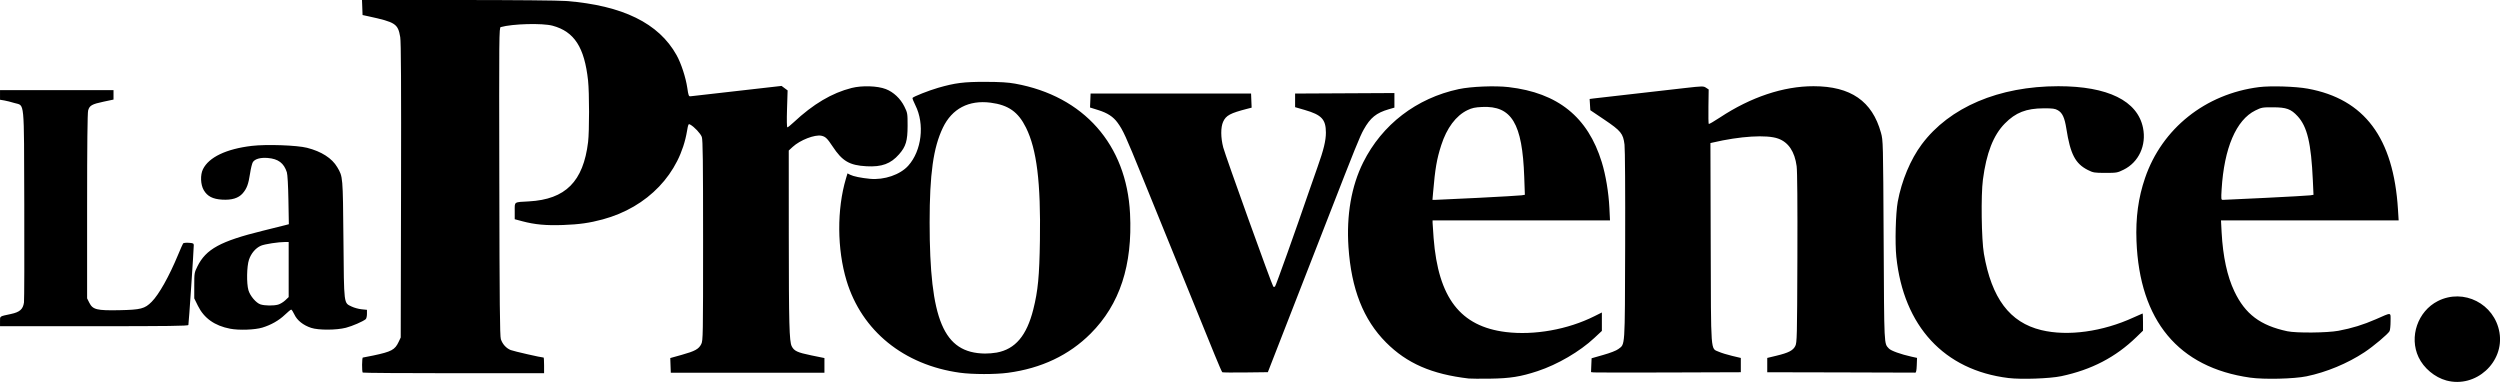 <svg width="128" height="20" viewBox="0 0 128 20" fill="none" xmlns="http://www.w3.org/2000/svg">
<path d="M125.258 19.482C124.659 19.32 124.095 18.849 123.83 18.288C123.338 17.247 123.789 15.937 124.818 15.414C126.137 14.746 127.72 15.552 127.972 17.02C128.233 18.547 126.757 19.885 125.258 19.482ZM75.202 19.38C73.307 19.16 72.032 18.605 70.966 17.534C69.805 16.369 69.186 14.797 69.042 12.651C68.932 11.016 69.191 9.527 69.795 8.316C70.763 6.375 72.525 5.024 74.691 4.562C75.318 4.428 76.547 4.379 77.242 4.46C79.763 4.753 81.299 5.99 82.01 8.301C82.214 8.961 82.362 9.856 82.401 10.646L82.432 11.285H77.89H73.348V11.4C73.348 11.464 73.372 11.819 73.401 12.19C73.64 15.251 74.768 16.715 77.104 17.001C78.554 17.178 80.272 16.871 81.627 16.193L82.016 15.999V16.471V16.943L81.631 17.302C80.886 17.999 79.749 18.663 78.722 19.002C77.857 19.287 77.319 19.373 76.304 19.387C75.794 19.394 75.299 19.391 75.202 19.38ZM75.678 10.13C76.808 10.073 77.809 10.014 77.903 10L78.073 9.973L78.041 9.062C77.946 6.318 77.397 5.406 75.884 5.477C75.516 5.495 75.371 5.526 75.134 5.639C74.547 5.921 74.073 6.554 73.791 7.434C73.561 8.15 73.48 8.622 73.373 9.868L73.342 10.232L73.483 10.233C73.561 10.233 74.548 10.187 75.678 10.13ZM102.833 19.355C99.544 18.954 97.462 16.703 97.092 13.148C97.018 12.439 97.058 10.915 97.164 10.332C97.362 9.253 97.819 8.16 98.394 7.39C99.812 5.49 102.341 4.414 105.388 4.414C107.922 4.414 109.44 5.16 109.722 6.544C109.905 7.44 109.503 8.307 108.73 8.688C108.408 8.846 108.373 8.852 107.794 8.852C107.227 8.851 107.174 8.842 106.898 8.704C106.254 8.378 106.002 7.893 105.797 6.585C105.709 6.026 105.595 5.778 105.363 5.645C105.216 5.56 105.101 5.545 104.637 5.546C103.741 5.55 103.201 5.761 102.647 6.324C102.06 6.921 101.703 7.834 101.525 9.2C101.42 9.995 101.451 12.27 101.576 12.99C101.971 15.275 102.9 16.511 104.515 16.901C105.87 17.229 107.653 16.984 109.245 16.251C109.485 16.14 109.69 16.05 109.701 16.05C109.713 16.05 109.722 16.248 109.722 16.49V16.93L109.383 17.259C108.322 18.289 107.088 18.931 105.538 19.26C104.953 19.384 103.489 19.435 102.833 19.355ZM115.208 19.335C111.535 18.814 109.546 16.422 109.388 12.338C109.342 11.146 109.481 10.125 109.826 9.115C110.693 6.579 112.916 4.807 115.664 4.46C116.261 4.386 117.539 4.425 118.157 4.539C121.063 5.07 122.549 7.06 122.776 10.721L122.811 11.285H118.263H113.715L113.747 11.899C113.814 13.135 114.033 14.148 114.4 14.918C114.955 16.084 115.726 16.665 117.111 16.96C117.567 17.058 119.154 17.043 119.729 16.936C120.413 16.808 120.999 16.628 121.646 16.345C122.478 15.981 122.397 15.969 122.397 16.449C122.397 16.674 122.374 16.901 122.346 16.954C122.267 17.103 121.513 17.737 121.06 18.035C120.19 18.61 119.115 19.056 118.096 19.267C117.451 19.4 115.922 19.436 115.208 19.335ZM116.009 10.13C117.167 10.073 118.19 10.015 118.282 10.001L118.451 9.974L118.418 9.238C118.331 7.329 118.131 6.486 117.639 5.951C117.298 5.581 117.064 5.496 116.384 5.494C115.831 5.492 115.793 5.499 115.472 5.657C114.492 6.14 113.876 7.581 113.747 9.693C113.717 10.2 113.72 10.232 113.81 10.233C113.862 10.233 114.852 10.187 116.009 10.13ZM49.15 19.084C46.274 18.689 44.12 16.939 43.343 14.37C42.856 12.756 42.844 10.716 43.313 9.141L43.392 8.877L43.528 8.947C43.689 9.03 44.089 9.112 44.54 9.155C45.273 9.225 46.088 8.946 46.503 8.483C47.192 7.717 47.352 6.354 46.867 5.389C46.774 5.204 46.708 5.035 46.721 5.014C46.762 4.947 47.557 4.633 48.028 4.497C48.91 4.243 49.344 4.189 50.452 4.191C51.217 4.193 51.607 4.217 51.98 4.284C55.486 4.92 57.681 7.403 57.858 10.934C57.991 13.582 57.334 15.585 55.84 17.08C54.735 18.186 53.314 18.86 51.605 19.087C50.96 19.174 49.789 19.172 49.15 19.084ZM51.032 18.052C51.982 17.876 52.566 17.188 52.905 15.84C53.144 14.894 53.216 14.143 53.244 12.305C53.29 9.334 53.084 7.656 52.533 6.539C52.135 5.731 51.631 5.375 50.72 5.257C49.603 5.112 48.742 5.564 48.276 6.537C47.785 7.56 47.597 8.906 47.597 11.385C47.597 16.39 48.308 18.075 50.431 18.102C50.597 18.104 50.868 18.082 51.032 18.052ZM18.572 19.076C18.524 19.028 18.53 18.307 18.578 18.307C18.6 18.307 18.842 18.259 19.117 18.201C20.047 18.004 20.22 17.911 20.411 17.504L20.517 17.279L20.533 9.755C20.544 4.332 20.533 2.14 20.492 1.901C20.375 1.217 20.254 1.138 18.864 0.835L18.563 0.77L18.549 0.385L18.534 0H23.438C26.307 0 28.611 0.021 28.989 0.051C31.879 0.279 33.728 1.186 34.64 2.822C34.874 3.242 35.112 3.969 35.19 4.503C35.245 4.887 35.265 4.939 35.35 4.93C35.403 4.924 36.475 4.802 37.731 4.659L40.016 4.399L40.171 4.514L40.326 4.629L40.296 5.575C40.278 6.161 40.284 6.52 40.314 6.52C40.34 6.52 40.484 6.405 40.634 6.264C41.635 5.328 42.591 4.76 43.604 4.504C44.136 4.37 44.922 4.395 45.352 4.56C45.748 4.712 46.103 5.047 46.305 5.456C46.465 5.782 46.469 5.807 46.469 6.444C46.468 7.209 46.38 7.505 46.033 7.899C45.605 8.387 45.149 8.555 44.367 8.513C43.496 8.467 43.125 8.251 42.63 7.498C42.357 7.084 42.263 6.994 42.056 6.95C41.719 6.878 40.964 7.171 40.585 7.521L40.384 7.706L40.386 12.066C40.389 16.599 40.412 17.479 40.535 17.726C40.656 17.969 40.825 18.048 41.534 18.194L42.211 18.332V18.708V19.084H38.278H34.345L34.331 18.708L34.318 18.332L34.902 18.169C35.586 17.978 35.778 17.872 35.905 17.616C35.994 17.438 35.998 17.196 35.998 12.313C35.998 8.241 35.985 7.16 35.933 7.013C35.87 6.837 35.545 6.489 35.338 6.379C35.247 6.33 35.236 6.352 35.176 6.706C34.81 8.887 33.164 10.613 30.857 11.234C30.186 11.415 29.655 11.491 28.834 11.52C27.961 11.552 27.384 11.499 26.742 11.328L26.354 11.224V10.804C26.354 10.314 26.295 10.354 27.08 10.311C28.955 10.207 29.864 9.296 30.11 7.274C30.177 6.721 30.176 4.747 30.109 4.123C29.924 2.421 29.406 1.619 28.295 1.317C27.773 1.176 26.244 1.216 25.638 1.387C25.554 1.411 25.55 1.778 25.565 9.295C25.576 15.483 25.593 17.218 25.643 17.365C25.731 17.625 25.918 17.83 26.149 17.923C26.3 17.983 27.719 18.307 27.834 18.307C27.846 18.307 27.857 18.487 27.857 18.708V19.109H23.231C20.686 19.109 18.59 19.094 18.572 19.076ZM62.581 19.059C62.561 19.046 62.384 18.639 62.187 18.156C61.757 17.101 58.943 10.185 58.484 9.053C57.633 6.957 57.5 6.666 57.22 6.282C56.996 5.974 56.703 5.783 56.227 5.635L55.809 5.504L55.824 5.147L55.838 4.79H59.946H64.055L64.069 5.151L64.084 5.512L63.869 5.567C62.984 5.795 62.772 5.909 62.624 6.235C62.495 6.519 62.498 7.043 62.63 7.551C62.742 7.978 65.119 14.588 65.19 14.668C65.216 14.698 65.251 14.697 65.284 14.664C65.328 14.62 66.337 11.796 67.01 9.831C67.128 9.485 67.33 8.911 67.457 8.554C67.771 7.677 67.887 7.197 67.886 6.788C67.884 6.111 67.668 5.881 66.803 5.63L66.309 5.487V5.138V4.79L68.852 4.777L71.394 4.764V5.137V5.51L71.108 5.593C70.465 5.78 70.16 6.027 69.82 6.636C69.626 6.982 69.373 7.609 68.021 11.084C67.564 12.257 66.737 14.378 66.183 15.799C65.629 17.22 65.117 18.534 65.045 18.719L64.914 19.056L63.766 19.07C63.134 19.078 62.601 19.073 62.581 19.059ZM81.6 19.068L81.461 19.052L81.475 18.698L81.49 18.343L82.088 18.172C82.45 18.07 82.755 17.951 82.858 17.872C83.212 17.602 83.192 17.908 83.208 12.589C83.216 9.765 83.203 7.637 83.175 7.403C83.106 6.838 82.995 6.701 82.132 6.119L81.425 5.643L81.407 5.355L81.389 5.068L81.59 5.041C81.767 5.016 83.26 4.846 86.279 4.506C87.176 4.405 87.216 4.405 87.347 4.491L87.484 4.58L87.472 5.45C87.465 5.928 87.472 6.332 87.488 6.347C87.503 6.363 87.761 6.214 88.06 6.016C89.645 4.969 91.312 4.413 92.855 4.414C94.757 4.416 95.858 5.176 96.305 6.796C96.415 7.195 96.416 7.228 96.443 12.338C96.472 17.821 96.459 17.567 96.711 17.844C96.815 17.958 97.315 18.138 97.862 18.26L98.152 18.324L98.138 18.704C98.128 18.97 98.105 19.083 98.061 19.079C98.026 19.077 96.307 19.071 94.24 19.067L90.483 19.059V18.693V18.326L90.952 18.213C91.576 18.063 91.804 17.945 91.919 17.715C92.005 17.54 92.012 17.282 92.026 13.216C92.035 10.424 92.022 8.764 91.988 8.508C91.89 7.764 91.568 7.284 91.04 7.095C90.457 6.885 89.095 6.969 87.689 7.299L87.574 7.325L87.588 12.427C87.604 18.225 87.574 17.821 88.006 18.012C88.133 18.069 88.438 18.163 88.684 18.221L89.13 18.327V18.693V19.058L85.435 19.071C83.403 19.078 81.677 19.077 81.6 19.068ZM11.787 16.831C10.99 16.679 10.447 16.293 10.133 15.657L9.946 15.277V14.622C9.946 13.985 9.95 13.957 10.107 13.641C10.546 12.753 11.286 12.349 13.454 11.815C13.977 11.686 14.491 11.558 14.597 11.53L14.789 11.48L14.767 10.241C14.754 9.502 14.722 8.93 14.687 8.821C14.536 8.349 14.244 8.131 13.706 8.088C13.336 8.058 13.055 8.136 12.948 8.299C12.907 8.361 12.841 8.625 12.803 8.884C12.721 9.43 12.635 9.659 12.424 9.901C12.209 10.146 11.868 10.25 11.378 10.222C10.893 10.194 10.617 10.052 10.432 9.735C10.267 9.453 10.248 8.956 10.391 8.665C10.692 8.05 11.584 7.624 12.893 7.469C13.64 7.381 15.199 7.435 15.72 7.567C16.46 7.756 16.999 8.101 17.268 8.561C17.559 9.057 17.554 9.002 17.584 12.263C17.615 15.665 17.594 15.496 18.008 15.697C18.132 15.757 18.358 15.819 18.511 15.835L18.788 15.863V16.076C18.788 16.193 18.759 16.313 18.724 16.342C18.58 16.462 18.041 16.695 17.711 16.781C17.223 16.907 16.308 16.91 15.933 16.787C15.526 16.653 15.214 16.405 15.074 16.105C15.009 15.967 14.935 15.852 14.91 15.851C14.885 15.85 14.737 15.971 14.582 16.12C14.278 16.41 13.872 16.64 13.428 16.774C13.047 16.889 12.237 16.917 11.787 16.831ZM14.24 15.596C14.343 15.568 14.506 15.469 14.604 15.377L14.78 15.21V13.799V12.389L14.618 12.389C14.251 12.39 13.547 12.498 13.356 12.582C13.086 12.702 12.858 12.97 12.747 13.299C12.634 13.634 12.618 14.509 12.72 14.859C12.805 15.151 13.113 15.513 13.337 15.585C13.556 15.656 14.008 15.661 14.24 15.596ZM0.001 16.455C0.001 16.177 -0.042 16.205 0.562 16.076C1.013 15.98 1.178 15.834 1.228 15.486C1.244 15.368 1.251 13.117 1.243 10.483C1.226 4.958 1.272 5.438 0.739 5.274C0.567 5.221 0.331 5.162 0.214 5.142L0.001 5.107V4.861V4.614H2.906H5.812V4.857V5.098L5.306 5.205C4.708 5.331 4.582 5.402 4.513 5.655C4.478 5.779 4.46 7.438 4.46 10.56L4.46 15.276L4.572 15.5C4.751 15.854 4.957 15.905 6.113 15.882C7.209 15.86 7.412 15.808 7.766 15.452C8.139 15.078 8.66 14.15 9.12 13.04C9.24 12.751 9.355 12.491 9.375 12.464C9.395 12.436 9.526 12.422 9.666 12.431C9.888 12.446 9.921 12.462 9.921 12.556C9.921 12.79 9.665 16.581 9.645 16.639C9.628 16.689 8.616 16.702 4.812 16.702H0.001V16.455Z" fill="black"/>
</svg>
